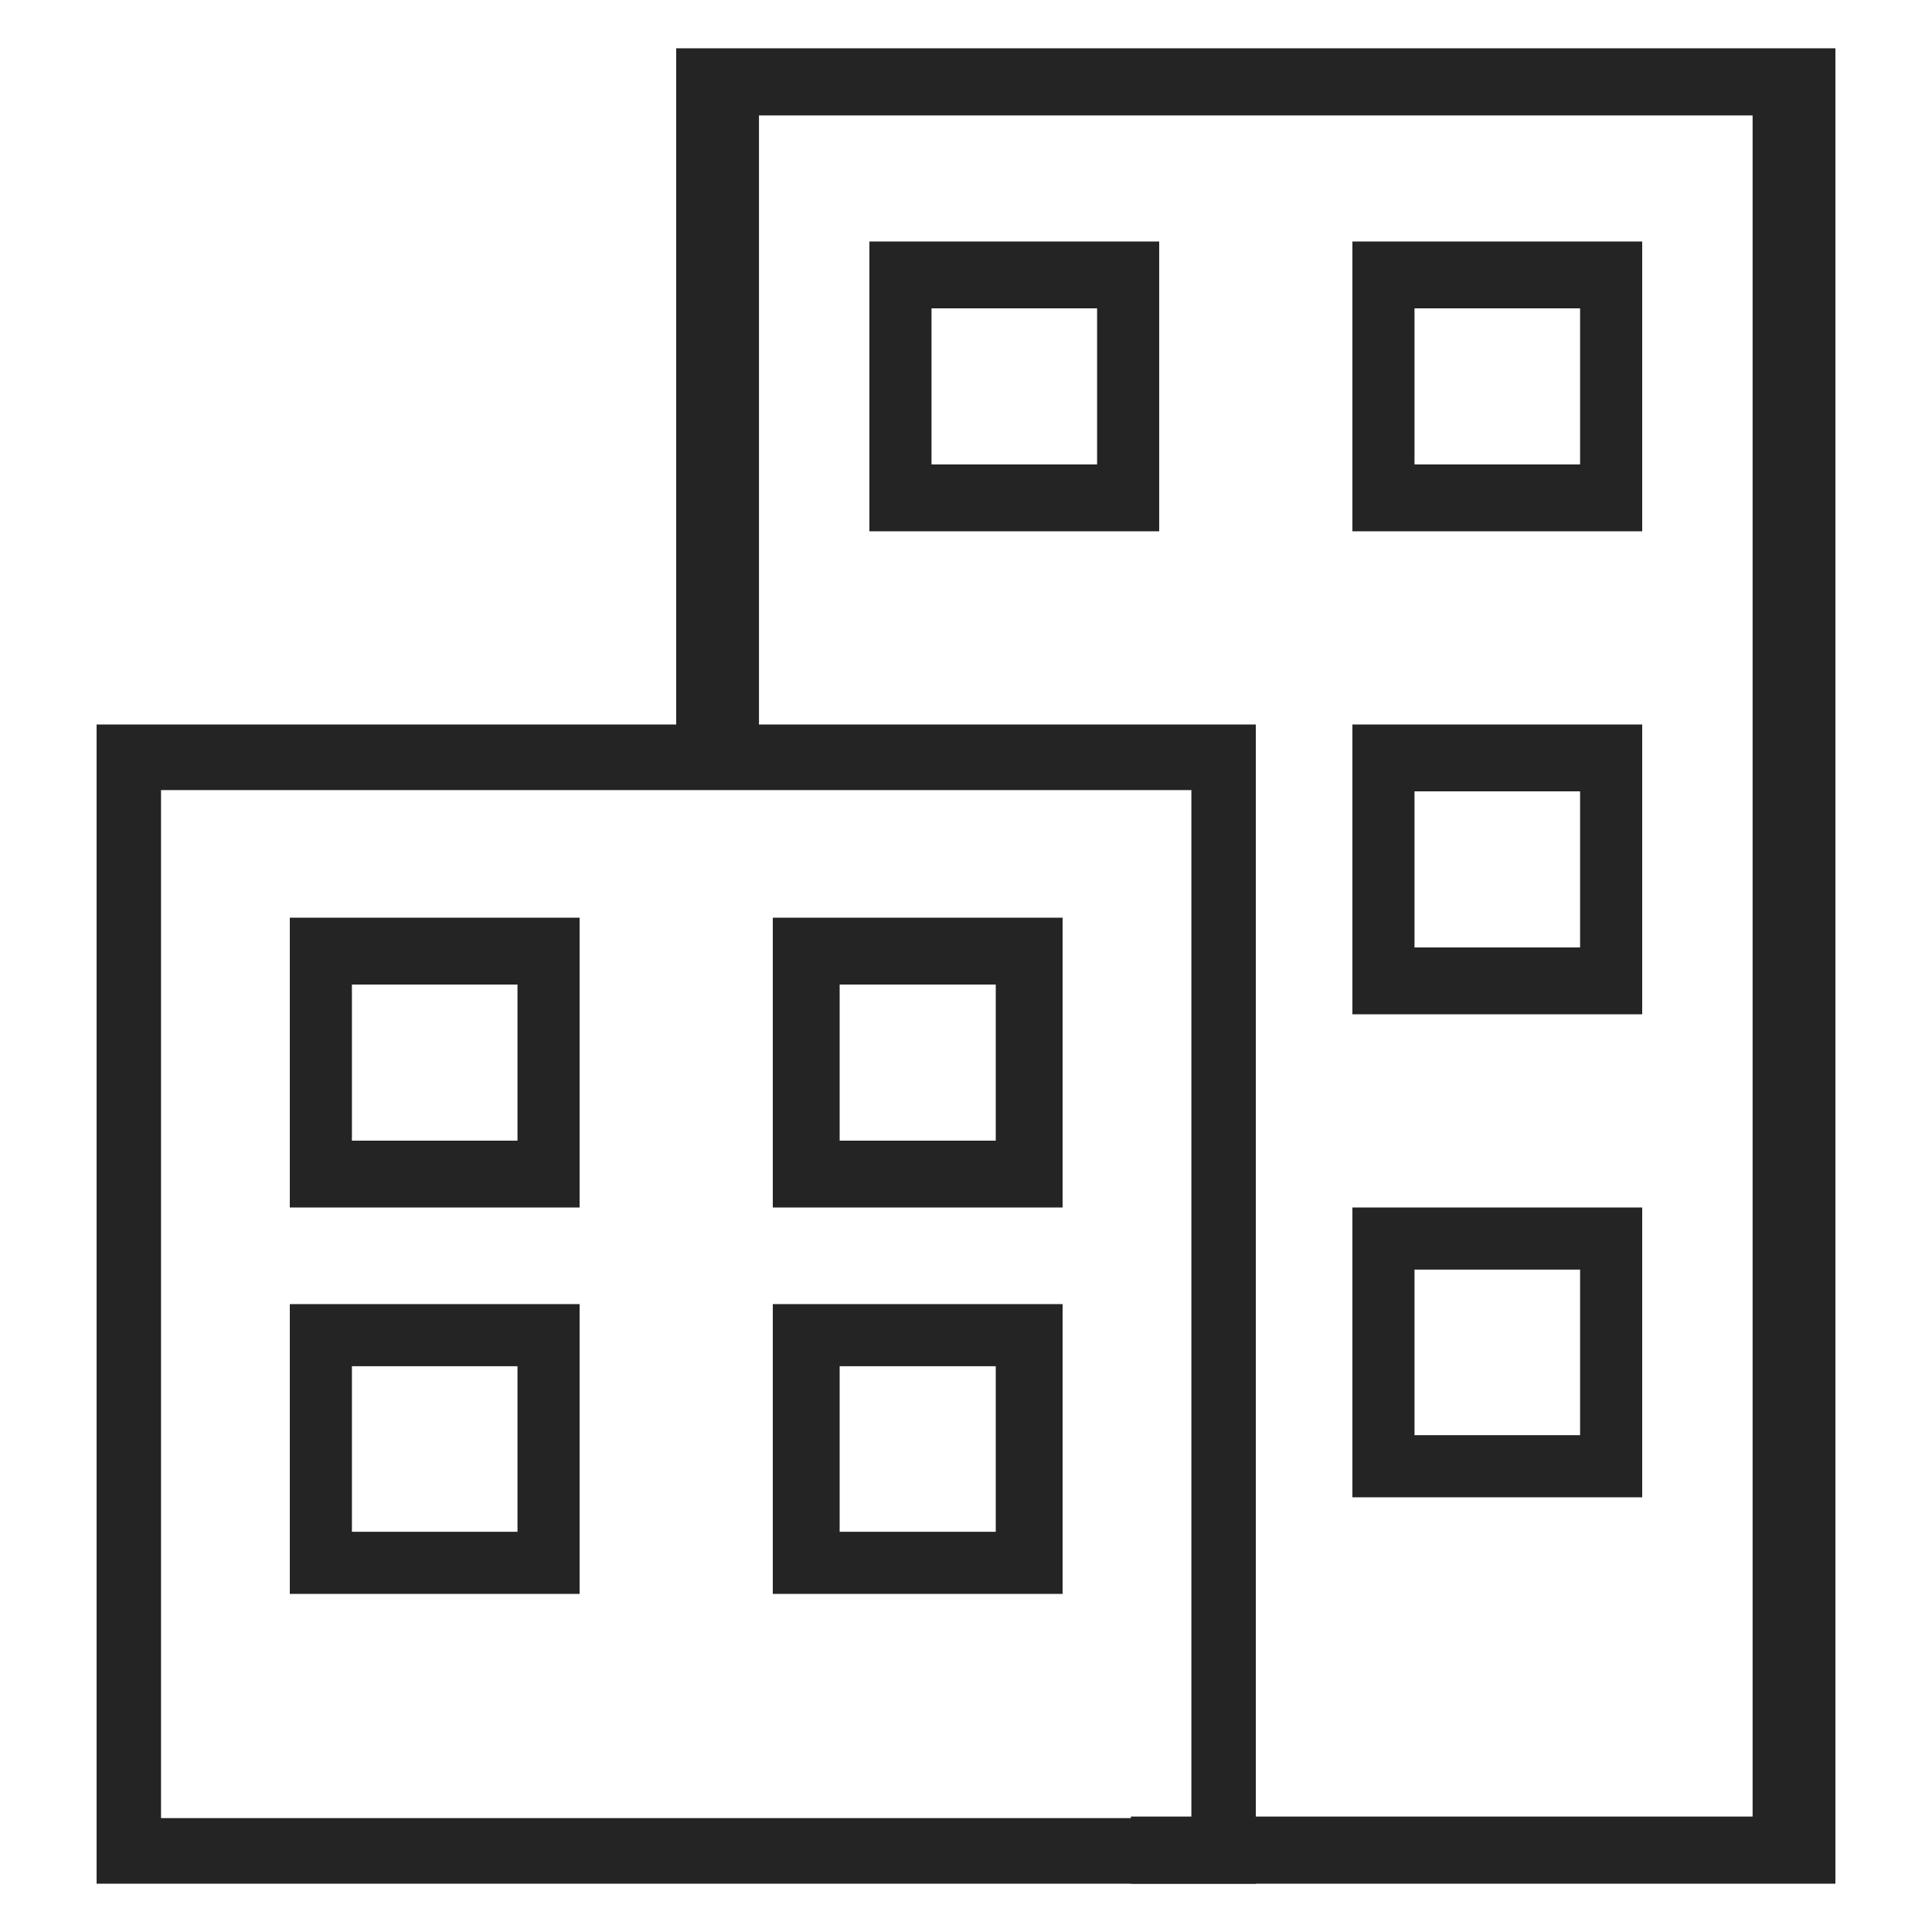 <?xml version="1.0" encoding="UTF-8"?> <svg xmlns="http://www.w3.org/2000/svg" width="20" height="20" viewBox="0 0 20 20" fill="none"><path fill-rule="evenodd" clip-rule="evenodd" d="M1 7.5H13V19.5H1V7.5ZM1.667 8.179V18.821H12.333V8.179H1.667Z" fill="#242425"></path><path fill-rule="evenodd" clip-rule="evenodd" d="M7 0.5H19V19.5H11.707V18.805H18.143V1.195H7.857V7.526H7V0.5Z" fill="#242425"></path><path fill-rule="evenodd" clip-rule="evenodd" d="M3 9.5H6V12.5H3V9.5ZM3.643 10.192V11.808H5.357V10.192H3.643Z" fill="#242425"></path><path fill-rule="evenodd" clip-rule="evenodd" d="M3 13.5H6V16.5H3V13.5ZM3.643 14.143V15.857H5.357V14.143H3.643Z" fill="#242425"></path><path fill-rule="evenodd" clip-rule="evenodd" d="M8 9.5H11V12.5H8V9.5ZM8.692 10.192V11.808H10.308V10.192H8.692Z" fill="#242425"></path><path fill-rule="evenodd" clip-rule="evenodd" d="M9 2.5H12V5.5H9V2.5ZM9.643 3.192V4.808H11.357V3.192H9.643Z" fill="#242425"></path><path fill-rule="evenodd" clip-rule="evenodd" d="M14 2.5H17V5.5H14V2.5ZM14.643 3.192V4.808H16.357V3.192H14.643Z" fill="#242425"></path><path fill-rule="evenodd" clip-rule="evenodd" d="M14 7.5H17V10.5H14V7.5ZM14.643 8.192V9.808H16.357V8.192H14.643Z" fill="#242425"></path><path fill-rule="evenodd" clip-rule="evenodd" d="M14 12.5H17V15.5H14V12.5ZM14.643 13.143V14.857H16.357V13.143H14.643Z" fill="#242425"></path><path fill-rule="evenodd" clip-rule="evenodd" d="M8 13.5H11V16.5H8V13.5ZM8.692 14.143V15.857H10.308V14.143H8.692Z" fill="#242425"></path></svg> 